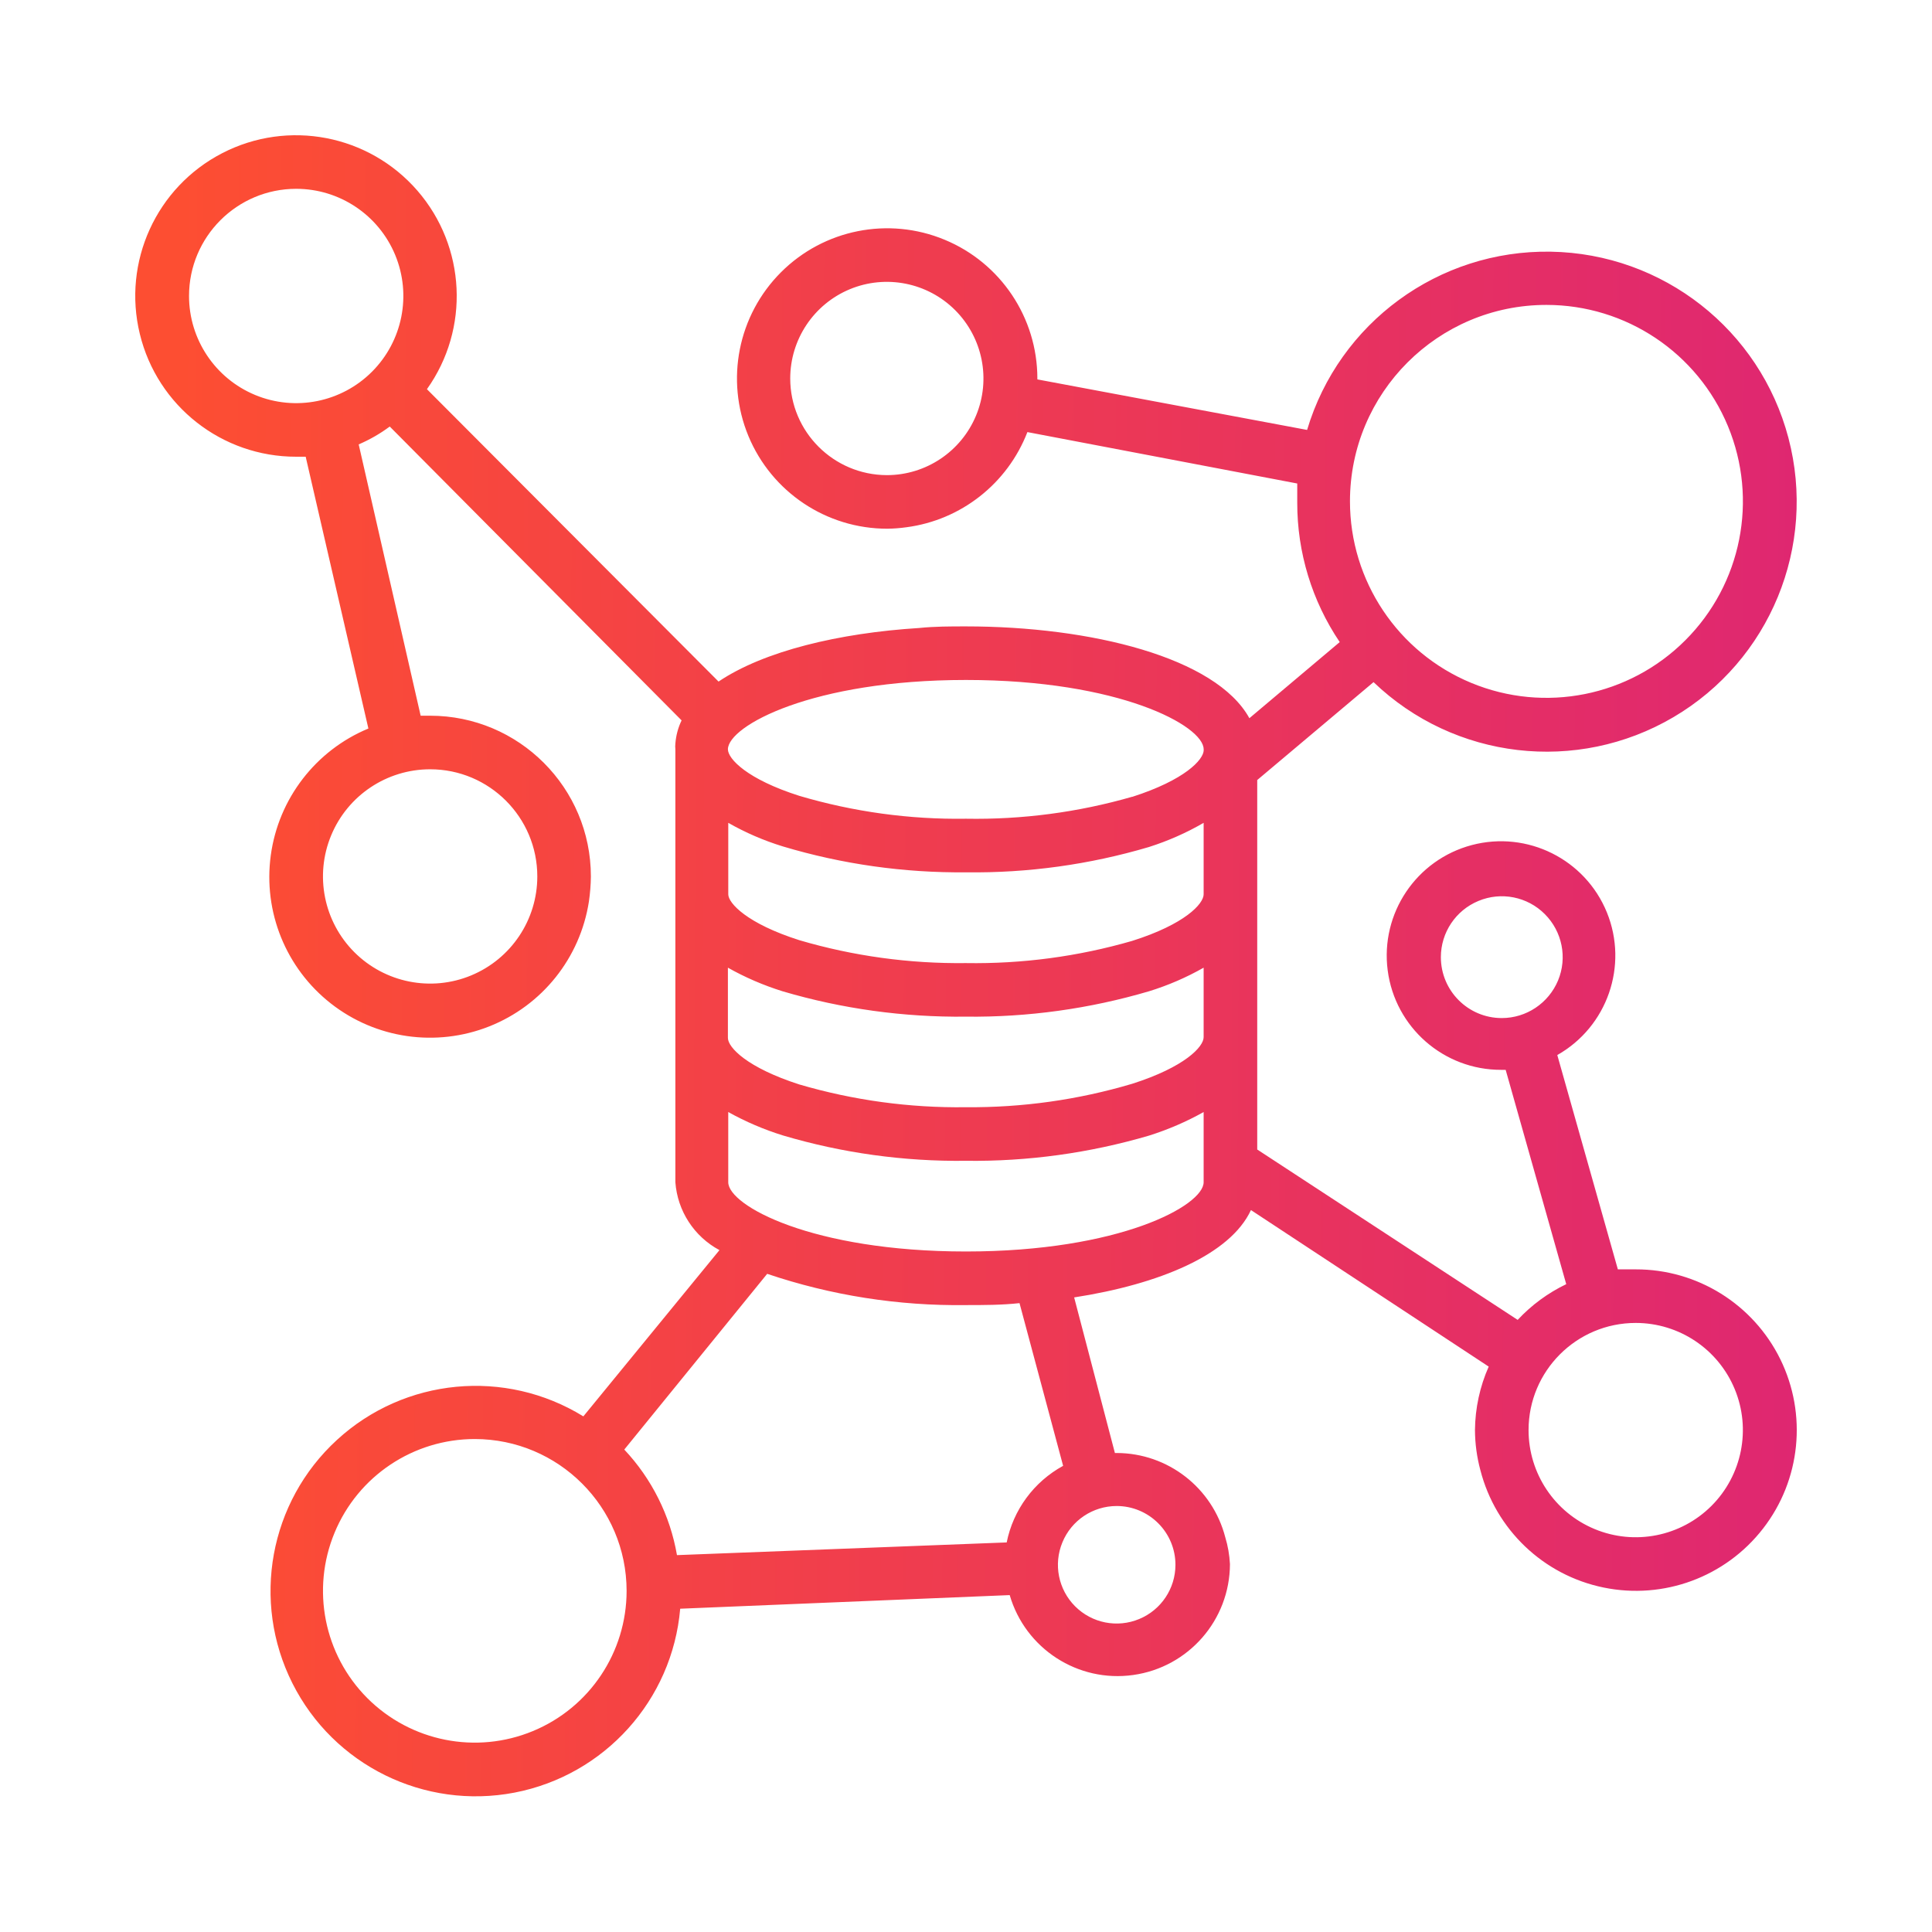 <svg width="100" height="100" viewBox="0 0 100 100" fill="none" xmlns="http://www.w3.org/2000/svg">
<path d="M15.331 23.64H15.822L19.068 37.709H19.065C16.338 38.843 14.414 41.342 14.016 44.27C13.616 47.199 14.8 50.117 17.125 51.94C19.451 53.764 22.571 54.215 25.319 53.128C28.067 52.041 30.032 49.579 30.483 46.657C30.544 46.231 30.58 45.798 30.584 45.365C30.584 40.771 26.857 37.045 22.264 37.045H21.773L18.566 23.002C19.137 22.756 19.675 22.449 20.173 22.077L35.279 37.287C35.098 37.662 34.99 38.071 34.957 38.486C34.946 38.587 34.946 38.684 34.957 38.782V61.192C35.066 62.676 35.925 64.002 37.239 64.706L30.194 73.311C26.15 70.819 20.942 71.314 17.443 74.528C13.941 77.738 13.002 82.884 15.136 87.127C17.27 91.374 21.964 93.681 26.63 92.786C31.296 91.886 34.799 88.001 35.207 83.267L52.262 82.562C53.071 85.339 55.793 87.102 58.657 86.697C61.52 86.296 63.655 83.848 63.662 80.956C63.637 80.486 63.557 80.02 63.42 79.569C62.755 77.005 60.448 75.214 57.801 75.207H57.707L55.598 67.154C60.008 66.472 63.676 64.944 64.749 62.633L77.052 70.733H77.056C76.597 71.769 76.355 72.888 76.344 74.022C76.348 74.723 76.442 75.416 76.623 76.091C77.413 79.172 79.887 81.53 82.996 82.169C86.109 82.812 89.315 81.627 91.258 79.114C93.205 76.604 93.548 73.203 92.147 70.35C90.745 67.501 87.842 65.695 84.664 65.702H83.74L80.605 54.609C83.195 53.143 84.292 49.983 83.173 47.228C82.05 44.473 79.056 42.981 76.182 43.74C73.304 44.502 71.441 47.279 71.827 50.229C72.213 53.179 74.727 55.382 77.702 55.375H77.933L81.068 66.468C80.122 66.923 79.269 67.551 78.554 68.317L65.074 59.498V40.374L71.094 35.307C75.279 39.319 81.62 40.059 86.618 37.12C91.612 34.181 94.046 28.277 92.569 22.668C91.092 17.064 86.065 13.124 80.269 13.027C74.47 12.929 69.317 16.699 67.655 22.253L53.694 19.638V19.591C53.694 16.446 51.799 13.611 48.895 12.409C45.989 11.203 42.645 11.871 40.424 14.092C38.199 16.316 37.535 19.66 38.737 22.567C39.94 25.47 42.775 27.366 45.92 27.366C46.256 27.363 46.588 27.337 46.92 27.29C49.748 26.918 52.149 25.026 53.178 22.365L67.145 25.026V26.023C67.142 28.594 67.907 31.104 69.344 33.234L64.668 37.174C62.938 34.029 56.467 32.422 49.996 32.422C49.184 32.422 48.379 32.422 47.573 32.505C43.431 32.765 39.539 33.697 37.192 35.278L22.098 20.144C24.326 17.017 24.12 12.77 21.607 9.871C19.09 6.968 14.915 6.166 11.502 7.928C8.09 9.69 6.328 13.558 7.238 17.288C8.144 21.022 11.492 23.644 15.331 23.64ZM15.331 9.773C17.573 9.773 19.596 11.124 20.455 13.197C21.314 15.27 20.838 17.656 19.252 19.242C17.667 20.827 15.28 21.304 13.207 20.444C11.135 19.585 9.784 17.562 9.784 15.32C9.784 12.258 12.269 9.773 15.331 9.773ZM27.811 45.364C27.811 47.607 26.46 49.629 24.387 50.488C22.315 51.348 19.928 50.871 18.342 49.286C16.757 47.701 16.28 45.314 17.14 43.241C17.999 41.168 20.021 39.818 22.264 39.818C25.326 39.818 27.811 42.302 27.811 45.364ZM49.997 64.777C42.038 64.777 37.694 62.401 37.694 61.192V57.559C38.589 58.057 39.539 58.465 40.521 58.769C43.594 59.682 46.79 60.123 49.997 60.083C53.203 60.123 56.396 59.682 59.472 58.779C60.455 58.469 61.404 58.061 62.3 57.559V61.192C62.3 62.401 57.956 64.777 49.997 64.777ZM60.841 80.991C60.841 82.222 60.101 83.331 58.963 83.801C57.826 84.274 56.518 84.014 55.648 83.143C54.778 82.273 54.518 80.966 54.991 79.829C55.46 78.691 56.569 77.951 57.8 77.951C58.606 77.951 59.378 78.272 59.949 78.843C60.52 79.413 60.841 80.186 60.841 80.991ZM52.106 79.836L35.04 80.493C34.686 78.442 33.736 76.542 32.313 75.029L39.709 65.933C43.02 67.052 46.501 67.598 49.997 67.551C50.921 67.551 51.846 67.551 52.77 67.45L55.027 75.871C53.514 76.698 52.445 78.149 52.106 79.836ZM32.433 82.342C32.433 85.519 30.519 88.387 27.583 89.6C24.647 90.817 21.267 90.145 19.017 87.899C16.771 85.65 16.1 82.27 17.317 79.334C18.53 76.398 21.397 74.484 24.575 74.484C28.912 74.488 32.429 78.005 32.433 82.342ZM62.3 50.087V53.684C62.3 54.182 61.322 55.229 58.603 56.096C55.811 56.926 52.912 57.334 49.997 57.309C47.08 57.349 44.173 56.952 41.374 56.132C38.673 55.262 37.676 54.218 37.676 53.72V50.087C38.572 50.593 39.522 51.001 40.504 51.308C43.584 52.218 46.784 52.658 49.998 52.622C53.205 52.658 56.397 52.214 59.473 51.308C60.459 51.004 61.405 50.596 62.3 50.087ZM37.695 46.288V42.59C38.59 43.1 39.536 43.508 40.522 43.811C43.595 44.732 46.791 45.183 49.998 45.151C53.204 45.194 56.4 44.75 59.473 43.84C60.459 43.526 61.409 43.107 62.3 42.59V46.288C62.3 46.786 61.322 47.841 58.603 48.7C55.808 49.509 52.908 49.896 49.998 49.849C47.08 49.885 44.173 49.488 41.374 48.664C38.673 47.805 37.695 46.751 37.695 46.288ZM62.304 38.821C62.304 39.319 61.325 40.373 58.606 41.244L58.603 41.24C55.808 42.045 52.908 42.428 49.998 42.377C47.08 42.421 44.173 42.02 41.374 41.193C38.673 40.334 37.676 39.279 37.676 38.781C37.694 37.571 42.039 35.195 49.997 35.195C57.956 35.195 62.301 37.571 62.301 38.781L62.304 38.821ZM84.664 68.475C86.907 68.475 88.929 69.825 89.788 71.898C90.648 73.971 90.171 76.358 88.586 77.943C87.001 79.528 84.614 80.005 82.541 79.145C80.468 78.286 79.118 76.264 79.118 74.021C79.118 70.959 81.602 68.475 84.664 68.475ZM74.579 49.542C74.579 48.267 75.348 47.119 76.525 46.632C77.702 46.141 79.06 46.411 79.959 47.314C80.862 48.217 81.133 49.571 80.645 50.748C80.154 51.925 79.006 52.695 77.731 52.695C75.991 52.695 74.579 51.283 74.579 49.542ZM80.042 15.782C84.155 15.782 87.864 18.259 89.438 22.058C91.013 25.86 90.142 30.233 87.232 33.14C84.325 36.05 79.952 36.921 76.15 35.346C72.351 33.772 69.874 30.063 69.874 25.95C69.874 20.335 74.427 15.782 80.042 15.782ZM40.902 19.591C40.902 17.569 42.119 15.745 43.989 14.969C45.856 14.196 48.008 14.623 49.438 16.053C50.868 17.486 51.298 19.635 50.522 21.505C49.749 23.372 47.925 24.593 45.903 24.593C43.144 24.585 40.905 22.35 40.902 19.591Z" fill="url(#paint0_linear_4893_12549)"/>
<defs>
<linearGradient id="paint0_linear_4893_12549" x1="93.281" y1="59.446" x2="8.852" y2="58.973" gradientUnits="userSpaceOnUse">
<stop stop-color="#DF2771"/>
<stop offset="1" stop-color="#FD4E32"/>
</linearGradient>
</defs>
</svg>
